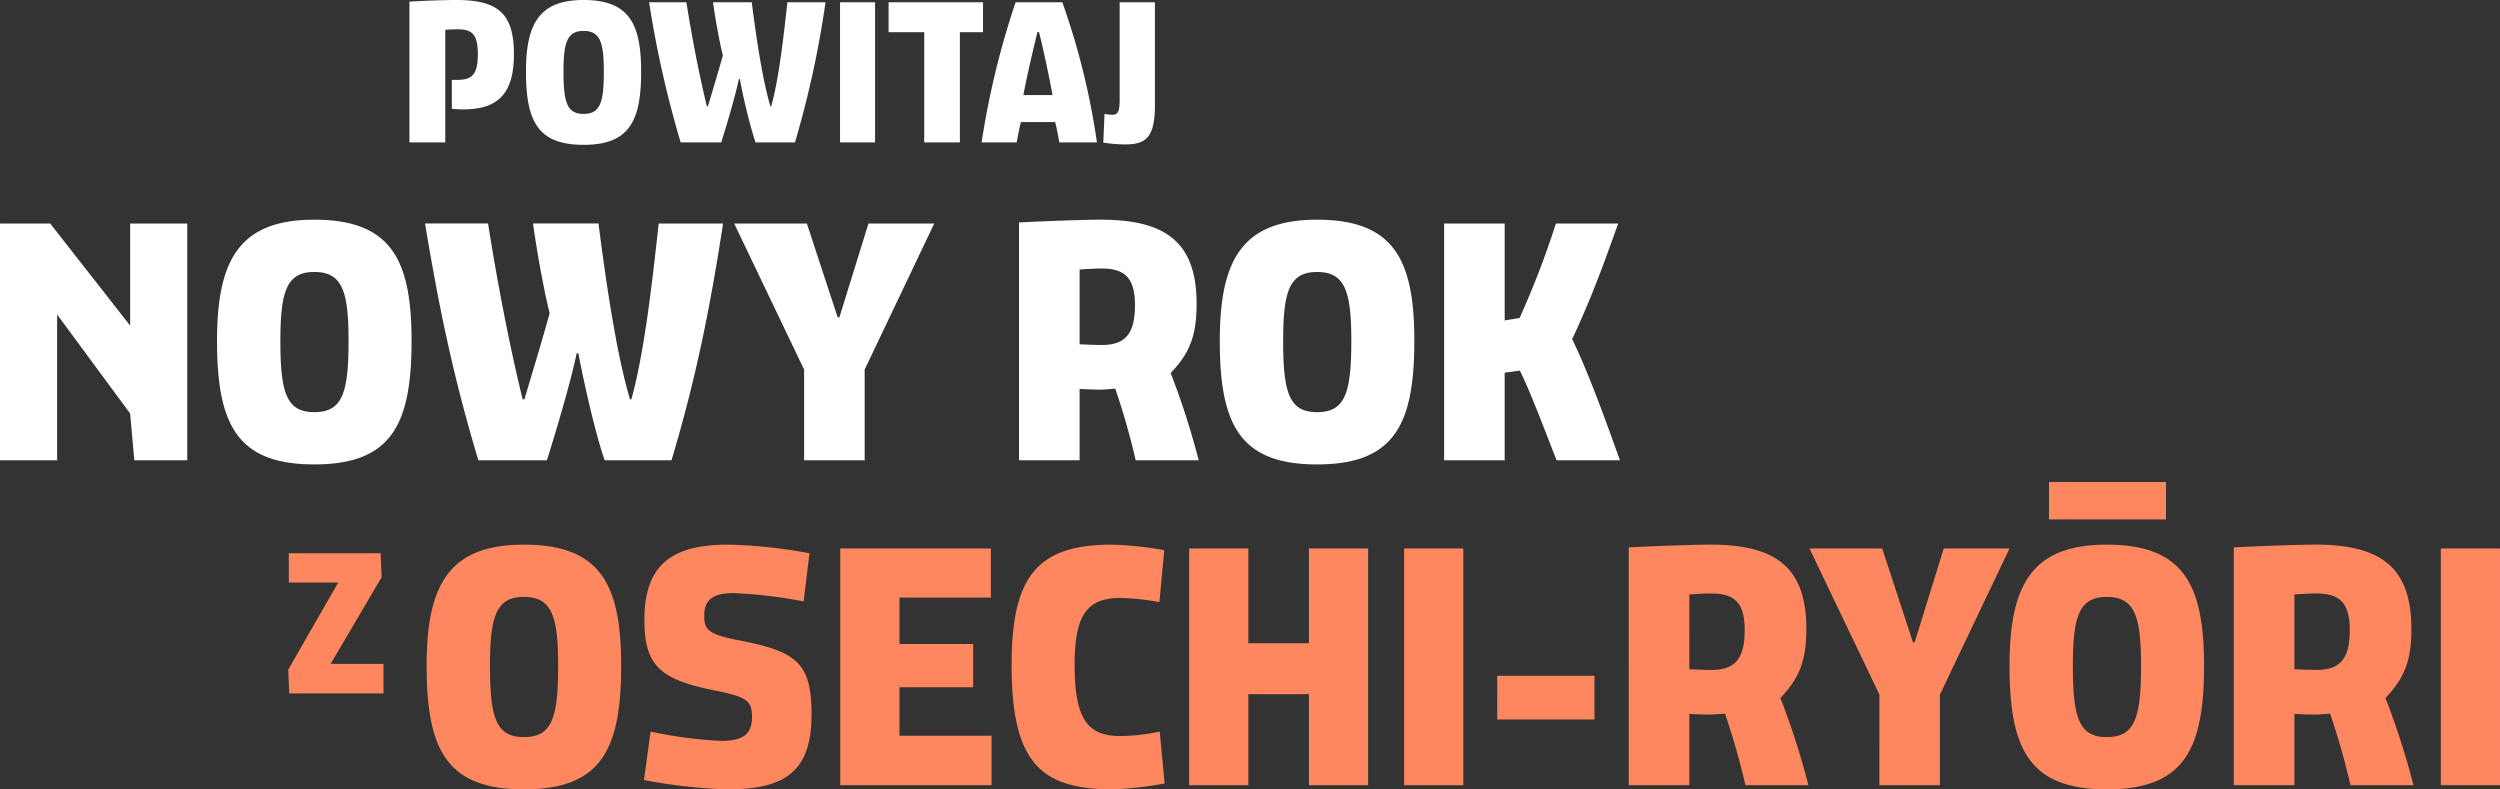 <?xml version="1.0" encoding="UTF-8"?>
<svg xmlns="http://www.w3.org/2000/svg" id="MIT_OR_INS_NEUE_JAHR_TEXT_PL" data-name="MIT OR INS NEUE JAHR TEXT_PL" width="707.808" height="223.486" viewBox="0 0 707.808 223.486">
  <rect x="0" y="0" width="707.808" height="223.486" fill="#333333" stroke="none"/>
  <path id="Headline" d="M41.944,87.77,43.12,101H58.114V33.968H41.944v28.91L19.306,33.968H5.1V101h16.17V59.742ZM94.08,32.89c-21.266,0-27.538,11.466-27.538,34.3,0,23.716,5.684,34.986,27.538,34.986s27.538-11.27,27.538-34.986C121.618,44.356,115.934,32.89,94.08,32.89Zm-9.6,34.3c0-14.014,1.764-19.5,9.6-19.5,7.938,0,9.7,5.488,9.7,19.5,0,14.8-1.764,20.188-9.7,20.188C86.24,87.378,84.476,81.988,84.476,67.19Zm99.372,16.562h-.392c-3.92-13.23-6.86-33.712-8.918-49.784H156.016c.882,6.664,3.038,18.914,4.7,25.382-1.862,6.86-4.9,16.856-7.154,24.4h-.49c-4.018-16.366-7.448-34.888-9.8-49.784H125.44C129.262,57.1,133.378,77.284,140.532,101h19.4c2.45-7.644,6.958-22.932,8.428-30.282h.49c1.47,7.938,4.9,23.128,7.448,30.282h18.914c6.958-23.128,11.074-43.9,14.6-67.032H191.59C189.826,49.942,187.572,70.424,183.848,83.752ZM249.9,101V75.324l19.7-41.356h-18.62l-8.232,26.558h-.49l-8.722-26.558h-20.58l19.8,41.356V101Zm43.708-67.326V101h17.15V80.812s4.116.2,5.782.2c.98,0,4.312-.294,4.312-.294A204.209,204.209,0,0,1,326.634,101H344.47a216.162,216.162,0,0,0-7.938-24.7c5.39-5.586,7.35-10.584,7.35-19.6,0-17.346-8.624-23.814-27.146-23.814C311.346,32.89,299,33.38,293.608,33.674Zm17.15,34.5V47c1.176-.1,4.41-.294,6.076-.294,6.37,0,9.6,2.254,9.6,10.388,0,8.722-3.234,11.27-9.506,11.27C315.07,68.366,310.758,68.17,310.758,68.17Zm67.228-35.28c-21.266,0-27.538,11.466-27.538,34.3,0,23.716,5.684,34.986,27.538,34.986s27.538-11.27,27.538-34.986C405.524,44.356,399.84,32.89,377.986,32.89Zm-9.6,34.3c0-14.014,1.764-19.5,9.6-19.5,7.938,0,9.7,5.488,9.7,19.5,0,14.8-1.764,20.188-9.7,20.188C370.146,87.378,368.382,81.988,368.382,67.19Zm94.864-33.222h-17.64a251.346,251.346,0,0,1-10.29,26.754l-4.214.686V33.968h-17.15V101H431.1V76.206l4.312-.588c3.332,6.86,6.762,16.17,10.388,25.382h17.934c-4.312-12.054-8.918-24.794-13.524-34.3C455.7,55.038,459.032,45.728,463.246,33.968Z" transform="translate(-5.096 29.31)" fill="#fff"></path>
  <path id="Headline-2" data-name="Headline" d="M13.166,60V28.158c.986-.116,2.494-.174,3.422-.174,4.06,0,5.8,1.276,5.8,7.018,0,6.032-1.8,7.308-5.974,7.308H15.022v8.178c.348.058,2.088.174,3.19.174C28.13,50.662,32.6,46.2,32.6,35c0-11.774-4.814-15.312-16.356-15.312-3.48,0-9.4.232-13.224.464V60Zm39.15-40.31c-12.586,0-16.3,6.786-16.3,20.3,0,14.036,3.364,20.706,16.3,20.706s16.3-6.67,16.3-20.706C68.614,26.476,65.25,19.69,52.316,19.69Zm-5.684,20.3c0-8.294,1.044-11.542,5.684-11.542,4.7,0,5.742,3.248,5.742,11.542,0,8.758-1.044,11.948-5.742,11.948C47.676,51.938,46.632,48.748,46.632,39.99Zm58.812,9.8h-.232c-2.32-7.83-4.06-19.952-5.278-29.464H88.972c.522,3.944,1.8,11.194,2.784,15.022-1.1,4.06-2.9,9.976-4.234,14.442h-.29c-2.378-9.686-4.408-20.648-5.8-29.464H70.876A298.659,298.659,0,0,0,79.808,60H91.292c1.45-4.524,4.118-13.572,4.988-17.922h.29A155.578,155.578,0,0,0,100.978,60h11.194a277.4,277.4,0,0,0,8.642-39.672H110.026C108.982,29.782,107.648,41.9,105.444,49.792ZM134.85,60V20.328h-9.918V60Zm24.012,0V28.8h6.554V20.328H138.678V28.8H148.77V60Zm28.13,0h10.672a205.549,205.549,0,0,0-9.8-39.672H174.638A235.014,235.014,0,0,0,165.01,60h9.918c.348-1.682.812-4.466,1.218-5.742h9.686C186.18,55.418,186.76,58.492,186.992,60Zm-10.15-13.4c.87-4.756,2.9-13.572,4-17.864h.406c1.1,4.234,3.016,13.166,3.828,17.864Zm37.236,2.784V20.328H204.1V47.82c0,3.654-.58,4.35-2.088,4.35a12.848,12.848,0,0,1-2.2-.232l-.348,8.12a39.385,39.385,0,0,0,6.206.522C211.7,60.58,214.078,58.434,214.078,49.386Z" transform="translate(112.904 -19.69)" fill="#fff"></path>
  <path id="Headline-3" data-name="Headline" d="M-564.578-68.11c-21.266,0-27.538,11.466-27.538,34.3,0,23.716,5.684,34.986,27.538,34.986s27.538-11.27,27.538-34.986C-537.04-56.644-542.724-68.11-564.578-68.11Zm-9.6,34.3c0-14.014,1.764-19.5,9.6-19.5,7.938,0,9.7,5.488,9.7,19.5,0,14.8-1.764,20.188-9.7,20.188C-572.418-13.622-574.182-19.012-574.182-33.81Zm91.042,13.818c0-14.8-4.214-17.934-21.266-21.168-7.938-1.666-9.114-2.744-9.114-6.86,0-4.41,2.352-6.37,8.33-6.37a131.463,131.463,0,0,1,19.8,2.352l1.666-13.622a140.758,140.758,0,0,0-23.03-2.45c-15.68,0-23.716,5.488-23.716,21.266,0,13.622,5,17.15,21.266,20.286,7.644,1.666,9.212,2.646,9.212,7.252,0,5-2.744,6.762-8.722,6.762A120.826,120.826,0,0,1-528.71-15.19l-1.862,13.72a149.01,149.01,0,0,0,23.52,2.646C-490.784,1.176-483.14-3.724-483.14-19.992ZM-475.006,0h42.826V-14.014h-26.068v-13.72h20.874v-12.25h-20.874V-53.116h25.872V-67.032h-42.63Zm91.826-.49-1.372-14.7a55.4,55.4,0,0,1-11.074,1.274c-8.918,0-13.034-4.116-13.034-20.188,0-14.406,3.724-18.914,13.034-18.914a69.781,69.781,0,0,1,10.976,1.176l1.372-14.7a97.925,97.925,0,0,0-14.7-1.568c-20.972,0-28.518,8.624-28.518,34.006,0,27.44,7.938,35.28,28.714,35.28A100.832,100.832,0,0,0-383.18-.49Zm40.866-25.284V0h16.758V-67.032h-16.758V-40.18h-17.15V-67.032h-16.758V0h16.758V-25.774ZM-298.606,0V-67.032h-16.758V0Zm9.6-18.62V-30.968h27.538V-18.62Zm37.24-48.706V0h17.15V-20.188s4.116.2,5.782.2c.98,0,4.312-.294,4.312-.294A204.205,204.205,0,0,1-218.736,0H-200.9a216.166,216.166,0,0,0-7.938-24.7c5.39-5.586,7.35-10.584,7.35-19.6,0-17.346-8.624-23.814-27.146-23.814C-234.024-68.11-246.372-67.62-251.762-67.326Zm17.15,34.5V-54c1.176-.1,4.41-.294,6.076-.294,6.37,0,9.6,2.254,9.6,10.388,0,8.722-3.234,11.27-9.506,11.27C-230.3-32.634-234.612-32.83-234.612-32.83ZM-163.66,0V-25.676l19.7-41.356h-18.62l-8.232,26.558h-.49l-8.722-26.558h-20.58l19.8,41.356V0Zm47.236-68.11c21.854,0,27.538,11.466,27.538,34.3,0,23.716-5.684,34.986-27.538,34.986s-27.538-11.27-27.538-34.986C-143.962-56.644-137.69-68.11-116.424-68.11Zm-16.366-7.154V-85.848h33.124v10.584Zm6.762,41.454c0,14.8,1.764,20.188,9.6,20.188,7.938,0,9.7-5.39,9.7-20.188,0-14.014-1.764-19.5-9.7-19.5C-124.264-53.312-126.028-47.824-126.028-33.81Zm45.57-33.516V0h17.15V-20.188s4.116.2,5.782.2c.98,0,4.312-.294,4.312-.294A204.205,204.205,0,0,1-47.432,0H-29.6a216.166,216.166,0,0,0-7.938-24.7c5.39-5.586,7.35-10.584,7.35-19.6,0-17.346-8.624-23.814-27.146-23.814C-62.72-68.11-75.068-67.62-80.458-67.326Zm17.15,34.5V-54c1.176-.1,4.41-.294,6.076-.294,6.37,0,9.6,2.254,9.6,10.388,0,8.722-3.234,11.27-9.506,11.27C-59-32.634-63.308-32.83-63.308-32.83ZM-5.1,0V-67.032H-21.854V0Z" transform="translate(712.904 222.31)" fill="#ff8760"></path>
  <path id="Headline-4" data-name="Headline" d="M-1.856-32.886l-.29-6.786H-28.13v8.294h13.978L-28.3-6.728-28.014,0h26.68V-8.352H-16.3Z" transform="translate(109.904 196.31)" fill="#ff8760"></path>
</svg>
